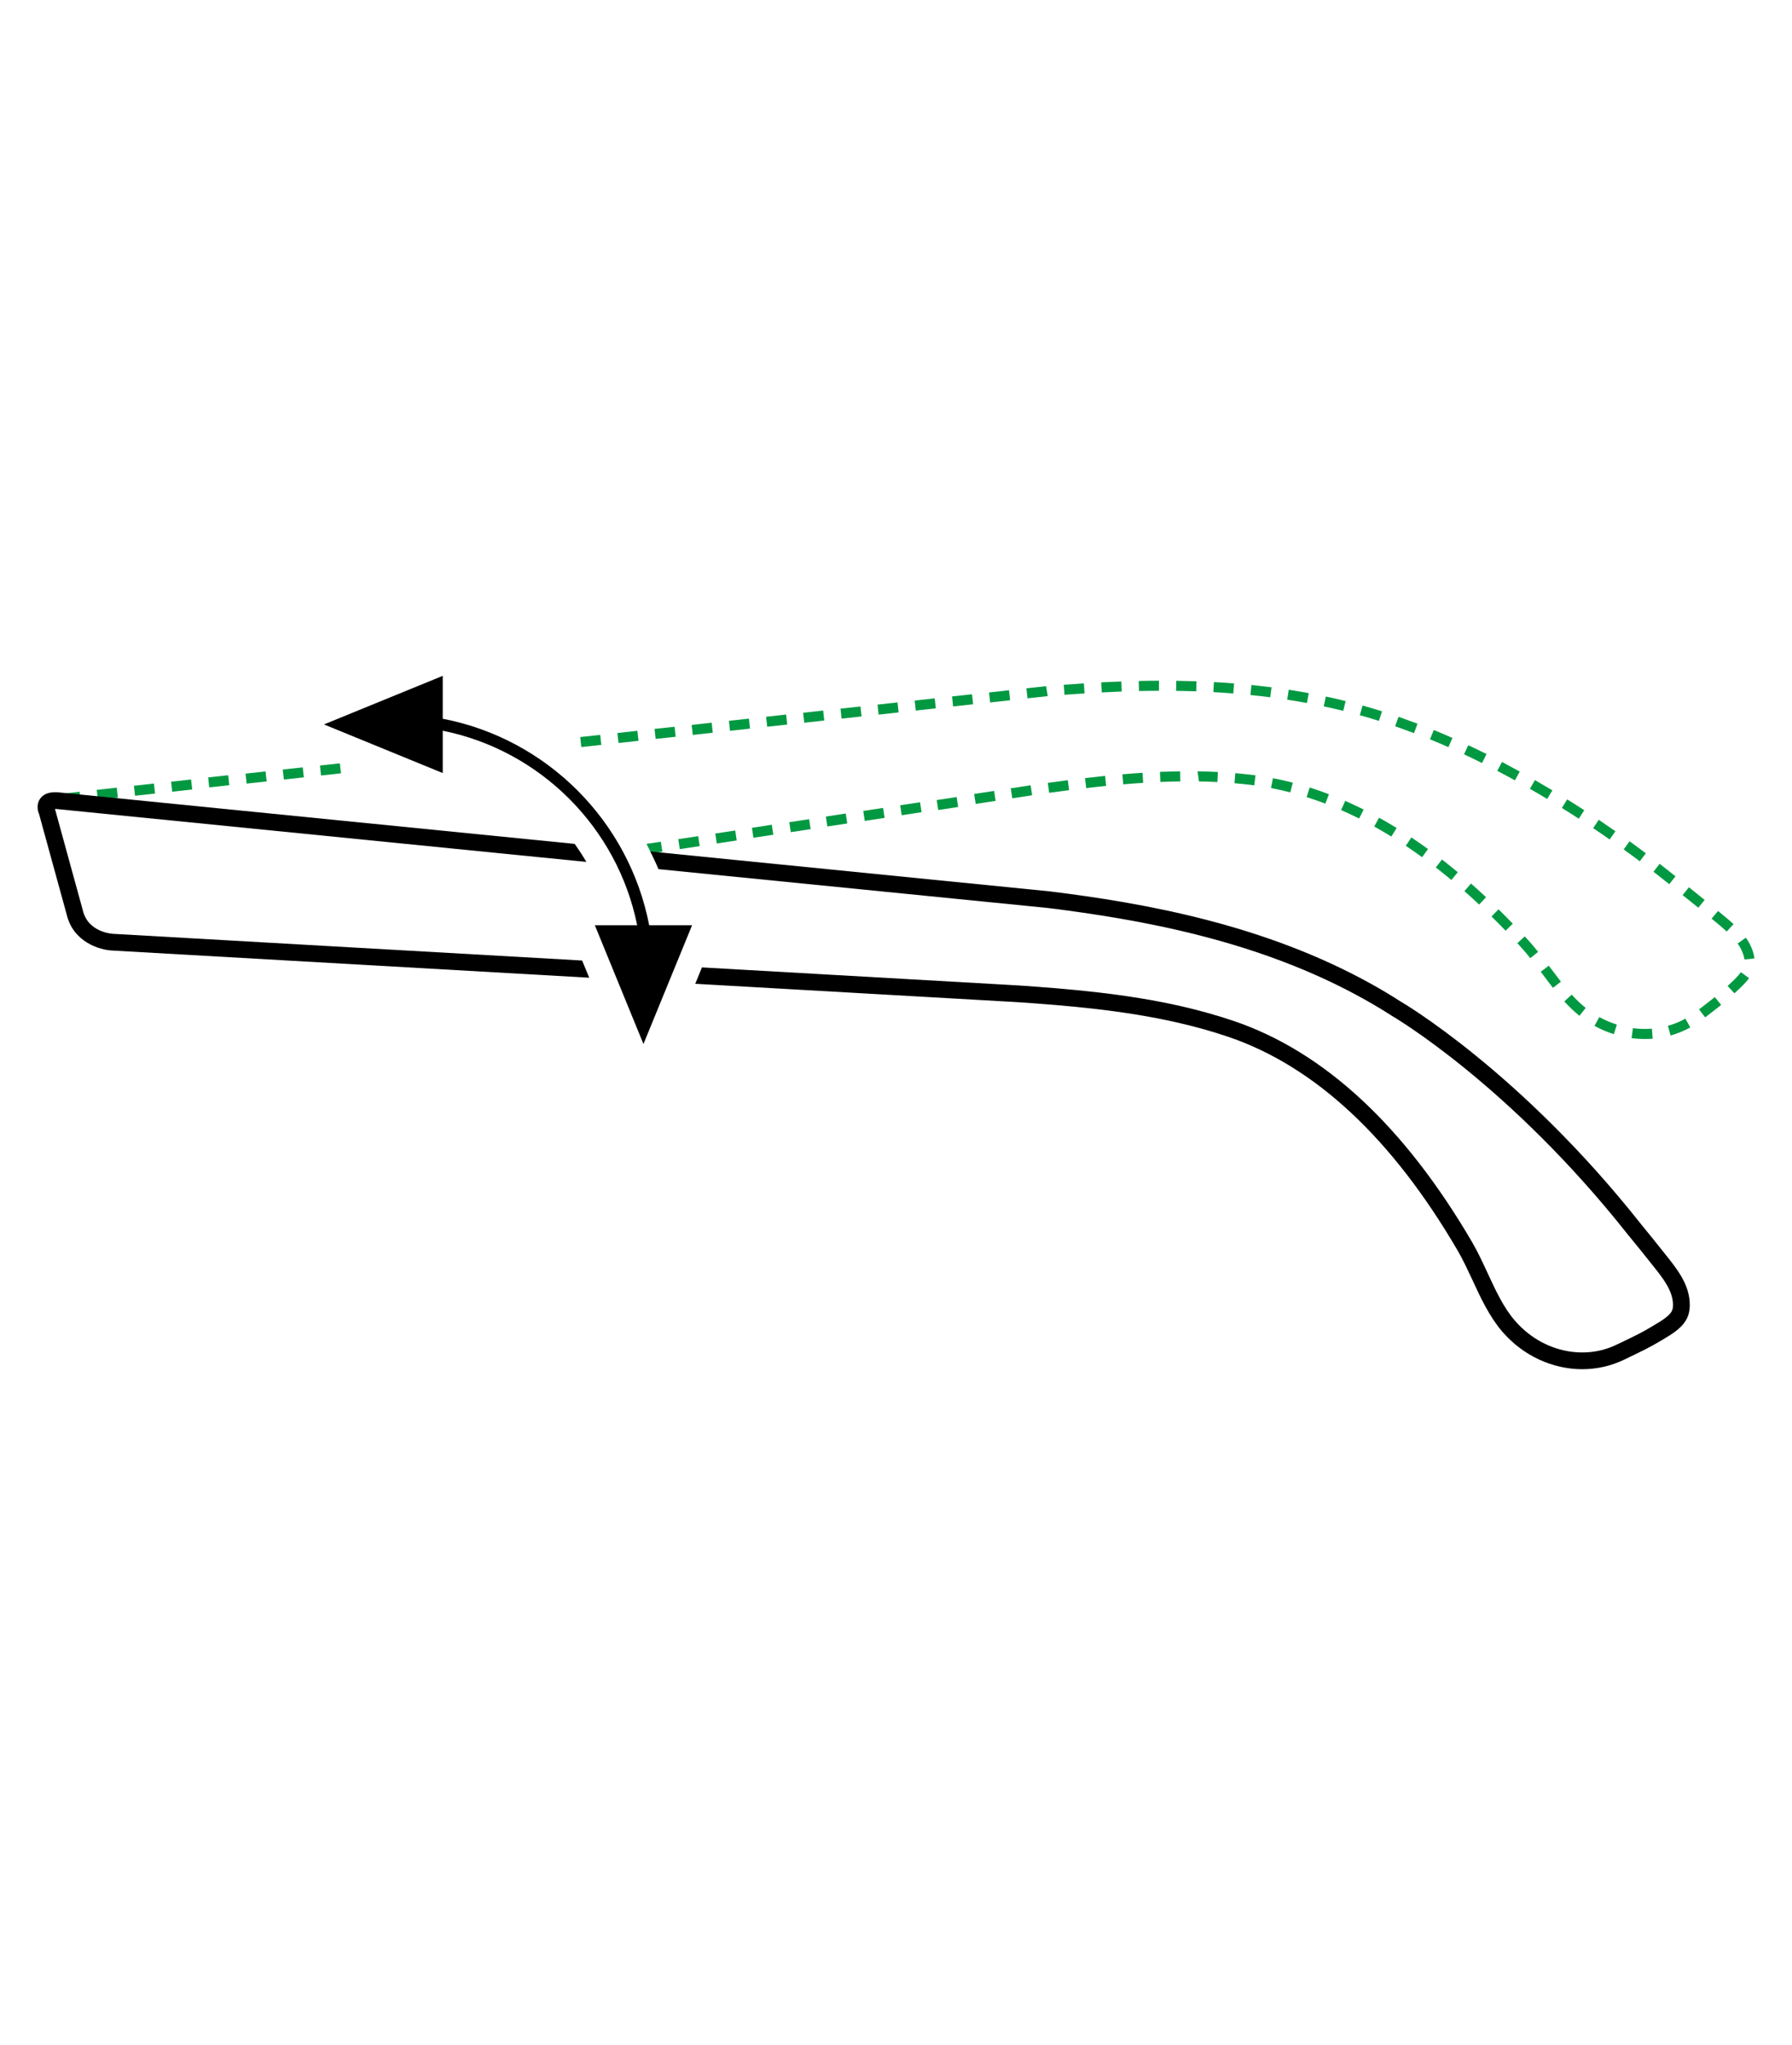 <?xml version="1.0" encoding="utf-8"?>
<!-- Generator: Adobe Illustrator 27.0.0, SVG Export Plug-In . SVG Version: 6.00 Build 0)  -->
<!DOCTYPE svg PUBLIC "-//W3C//DTD SVG 1.1//EN" "http://www.w3.org/Graphics/SVG/1.1/DTD/svg11.dtd">
<svg version="1.1" id="Camada_1" xmlns="http://www.w3.org/2000/svg" xmlns:xlink="http://www.w3.org/1999/xlink" x="0px" y="0px"
	 width="56.1px" height="64px" viewBox="0 0 56.1 64" style="enable-background:new 0 0 56.1 64;" xml:space="preserve">
<g>
	
		<rect x="24.717" y="25.68" transform="matrix(0.989 -0.15 0.15 0.989 -3.588 4.041)" style="fill:#009941;" width="0.628" height="0.315"/>
	<polygon style="fill:#009941;" points="23.54,25.907 23.587,26.218 24.209,26.123 24.162,25.811 	"/>
	<polygon style="fill:#009941;" points="23.984,22.431 24.018,22.743 24.644,22.675 24.61,22.362 	"/>
	
		<rect x="25.159" y="22.266" transform="matrix(0.994 -0.11 0.11 0.994 -2.314 2.941)" style="fill:#009941;" width="0.63" height="0.314"/>
	<polygon style="fill:#009941;" points="10.016,23.957 10.05,24.27 10.675,24.201 10.64,23.889 	"/>
	
		<rect x="22.401" y="26.033" transform="matrix(0.989 -0.15 0.15 0.989 -3.667 3.699)" style="fill:#009941;" width="0.631" height="0.315"/>
	<polygon style="fill:#009941;" points="22.82,22.558 22.854,22.871 23.48,22.802 23.446,22.49 	"/>
	
		<rect x="28.651" y="21.884" transform="matrix(0.994 -0.11 0.11 0.994 -2.251 3.323)" style="fill:#009941;" width="0.63" height="0.315"/>
	<polygon style="fill:#009941;" points="25.855,25.555 25.901,25.865 26.524,25.77 26.477,25.459 	"/>
	<polygon style="fill:#009941;" points="29.804,21.795 29.838,22.108 30.464,22.04 30.43,21.727 	"/>
	
		<rect x="29.342" y="24.971" transform="matrix(0.989 -0.15 0.15 0.989 -3.44 4.743)" style="fill:#009941;" width="0.63" height="0.315"/>
	
		<rect x="30.503" y="24.797" transform="matrix(0.989 -0.15 0.15 0.989 -3.39 4.898)" style="fill:#009941;" width="0.631" height="0.315"/>
	<polygon style="fill:#009941;" points="8.852,24.083 8.887,24.396 9.512,24.328 9.477,24.015 	"/>
	<polygon style="fill:#009941;" points="26.312,22.177 26.346,22.49 26.972,22.421 26.937,22.109 	"/>
	
		<rect x="28.189" y="25.151" transform="matrix(0.989 -0.15 0.15 0.989 -3.47 4.555)" style="fill:#009941;" width="0.628" height="0.315"/>
	
		<rect x="27.032" y="25.328" transform="matrix(0.989 -0.15 0.15 0.989 -3.509 4.384)" style="fill:#009941;" width="0.628" height="0.315"/>
	
		<rect x="27.487" y="22.011" transform="matrix(0.994 -0.11 0.11 0.994 -2.272 3.196)" style="fill:#009941;" width="0.63" height="0.315"/>
	<polygon style="fill:#009941;" points="7.687,24.211 7.721,24.523 8.348,24.455 8.313,24.142 	"/>
	
		<rect x="21.669" y="22.647" transform="matrix(0.994 -0.11 0.11 0.994 -2.377 2.559)" style="fill:#009941;" width="0.63" height="0.315"/>
	<path style="fill:#009941;" d="M40.971,21.692c-0.209-0.039-0.416-0.073-0.626-0.106l-0.047,0.311c0.205,0.032,0.411,0.066,0.616,0.104
		L40.971,21.692z"/>
	<path style="fill:#009941;" d="M42.126,21.941c-0.205-0.051-0.412-0.099-0.619-0.143l-0.065,0.308c0.203,0.044,0.406,0.09,0.609,0.14
		L42.126,21.941z"/>
	<path style="fill:#009941;" d="M20.689,26.342l-0.45,0.068c0.051,0.099,0.101,0.196,0.148,0.297l0.349-0.053L20.689,26.342z"/>
	<path style="fill:#009941;" d="M54.61,30.028l0.314-0.034l-0.011-0.072c-0.041-0.2-0.125-0.39-0.258-0.577l-0.256,0.182
		c0.106,0.151,0.173,0.301,0.205,0.456L54.61,30.028z"/>
	<path style="fill:#009941;" d="M48.598,24.734c-0.187-0.112-0.369-0.218-0.546-0.32l-0.157,0.273c0.176,0.101,0.357,0.205,0.541,0.317
		L48.598,24.734z"/>
	<path style="fill:#009941;" d="M43.166,22.56l0.101-0.298l-0.051-0.016c-0.188-0.059-0.374-0.114-0.561-0.166l-0.084,0.303
		c0.184,0.051,0.367,0.105,0.558,0.165L43.166,22.56z"/>
	
		<rect x="21.243" y="26.21" transform="matrix(0.989 -0.15 0.15 0.989 -3.707 3.527)" style="fill:#009941;" width="0.631" height="0.315"/>
	
		<rect x="30.978" y="21.63" transform="matrix(0.994 -0.11 0.11 0.994 -2.209 3.578)" style="fill:#009941;" width="0.63" height="0.315"/>
	<path style="fill:#009941;" d="M44.047,22.851l0.012,0.018c0.025,0.008,0.098,0.033,0.209,0.073l0.108-0.295
		c-0.114-0.042-0.188-0.067-0.222-0.079c-0.125-0.047-0.248-0.091-0.372-0.136l-0.105,0.297c0.123,0.043,0.244,0.087,0.366,0.133
		L44.047,22.851z"/>
	
		<rect x="5.374" y="24.425" transform="matrix(0.994 -0.11 0.11 0.994 -2.672 0.776)" style="fill:#009941;" width="0.63" height="0.315"/>
	
		<rect x="3.046" y="24.682" transform="matrix(0.994 -0.11 0.11 0.994 -2.714 0.521)" style="fill:#009941;" width="0.63" height="0.315"/>
	
		<rect x="4.21" y="24.553" transform="matrix(0.994 -0.11 0.11 0.994 -2.693 0.648)" style="fill:#009941;" width="0.63" height="0.315"/>
	
		<rect x="6.536" y="24.299" transform="matrix(0.994 -0.107 0.107 0.994 -2.58 0.875)" style="fill:#009941;" width="0.631" height="0.314"/>
	<polygon style="fill:#009941;" points="19.328,22.939 19.363,23.252 19.989,23.184 19.954,22.871 	"/>
	<polygon style="fill:#009941;" points="20.491,22.812 20.526,23.125 21.152,23.057 21.118,22.744 	"/>
	<polygon style="fill:#009941;" points="18.164,23.066 18.198,23.379 18.825,23.311 18.79,22.998 	"/>
	<polygon style="fill:#009941;" points="1.867,24.846 1.902,25.159 2.528,25.091 2.493,24.778 	"/>
	<path style="fill:#009941;" d="M37.49,24.139l0.044,0.316c0.192,0.003,0.385,0.009,0.577,0.019l0.016-0.314
		c-0.195-0.011-0.393-0.017-0.58-0.02L37.49,24.139z"/>
	<path style="fill:#009941;" d="M47.734,29.305l-0.232,0.212l0.131,0.145c0.094,0.104,0.186,0.212,0.274,0.323l0.245-0.196
		c-0.091-0.116-0.187-0.23-0.285-0.338L47.734,29.305z"/>
	<path style="fill:#009941;" d="M49.597,25.356c-0.182-0.118-0.36-0.231-0.535-0.339l-0.166,0.268c0.173,0.107,0.349,0.219,0.529,0.336
		L49.597,25.356z"/>
	<path style="fill:#009941;" d="M48.486,30.222l-0.252,0.189l0.042,0.055c0.112,0.151,0.225,0.301,0.341,0.449l0.248-0.194
		c-0.113-0.146-0.225-0.295-0.337-0.444L48.486,30.222z"/>
	<path style="fill:#009941;" d="M50.572,26.014c-0.176-0.123-0.35-0.242-0.521-0.358l-0.176,0.261c0.171,0.114,0.343,0.233,0.517,0.355
		L50.572,26.014z"/>
	<path style="fill:#009941;" d="M48.972,31.34c0.162,0.176,0.317,0.324,0.473,0.45l0.197-0.247c-0.145-0.116-0.289-0.251-0.439-0.415
		L48.972,31.34z"/>
	<path style="fill:#009941;" d="M45.832,23.606c0.176,0.083,0.364,0.174,0.563,0.274l0.142-0.282c-0.202-0.101-0.393-0.192-0.571-0.276
		L45.832,23.606z"/>
	<path style="fill:#009941;" d="M44.949,27.147c0.164,0.128,0.327,0.258,0.487,0.392l0.201-0.242c-0.162-0.136-0.326-0.269-0.494-0.398
		L44.949,27.147z"/>
	<path style="fill:#009941;" d="M46.693,28.681c0.149,0.147,0.295,0.295,0.441,0.445l0.225-0.218c-0.146-0.152-0.295-0.302-0.445-0.451
		L46.693,28.681z"/>
	<path style="fill:#009941;" d="M47.021,23.846l-0.148,0.279c0.177,0.092,0.362,0.191,0.553,0.296l0.151-0.275
		C47.385,24.041,47.198,23.94,47.021,23.846"/>
	<path style="fill:#009941;" d="M45.844,27.888c0.155,0.137,0.31,0.278,0.462,0.42l0.216-0.23c-0.154-0.144-0.31-0.287-0.471-0.427
		L45.844,27.888z"/>
	<path style="fill:#009941;" d="M49.917,32.105c0.194,0.107,0.398,0.195,0.606,0.26l0.094-0.3c-0.189-0.06-0.374-0.138-0.549-0.236
		L49.917,32.105z"/>
	<path style="fill:#009941;" d="M53.905,28.608l-0.12-0.099l-0.202,0.241l0.123,0.101c0.117,0.097,0.237,0.195,0.351,0.301l0.214-0.232
		C54.151,28.81,54.025,28.708,53.905,28.608"/>
	<path style="fill:#009941;" d="M52.939,27.821l-0.065-0.054l-0.198,0.245l0.064,0.052c0.144,0.113,0.287,0.228,0.427,0.343l0.198-0.244
		C53.222,28.048,53.081,27.933,52.939,27.821"/>
	<path style="fill:#009941;" d="M54.134,30.809l-0.05,0.046l0.213,0.231l0.05-0.045c0.137-0.126,0.291-0.268,0.409-0.43L54.5,30.425
		C54.402,30.563,54.26,30.693,54.134,30.809"/>
	<polygon style="fill:#009941;" points="31.642,24.671 31.69,24.983 32.312,24.888 32.265,24.576 	"/>
	<path style="fill:#009941;" d="M51.119,32.178l-0.041,0.311c0.137,0.018,0.275,0.027,0.412,0.027c0.084,0,0.167-0.003,0.249-0.009
		l-0.025-0.314C51.518,32.207,51.317,32.203,51.119,32.178"/>
	<path style="fill:#009941;" d="M52.215,32.103l0.084,0.303c0.213-0.06,0.42-0.144,0.616-0.252l-0.152-0.275
		C52.59,31.974,52.405,32.051,52.215,32.103"/>
	<path style="fill:#009941;" d="M51.524,26.704c-0.171-0.129-0.341-0.254-0.51-0.376l-0.183,0.256c0.167,0.12,0.335,0.243,0.504,0.37
		L51.524,26.704z"/>
	<path style="fill:#009941;" d="M52.453,27.425c-0.167-0.133-0.331-0.264-0.497-0.392l-0.192,0.249c0.163,0.126,0.327,0.256,0.493,0.388
		L52.453,27.425z"/>
	<path style="fill:#009941;" d="M53.29,31.512l-0.101,0.077l0.193,0.25l0.1-0.077c0.133-0.103,0.268-0.206,0.4-0.313l-0.198-0.244
		C53.555,31.308,53.422,31.41,53.29,31.512"/>
	<path style="fill:#009941;" d="M45.47,23.095c-0.219-0.098-0.415-0.179-0.584-0.249l-0.119,0.291c0.167,0.068,0.359,0.15,0.576,0.245
		L45.47,23.095z"/>
	<path style="fill:#009941;" d="M35.657,21.626c0.208-0.005,0.416-0.007,0.625-0.008v-0.315c-0.213,0.001-0.424,0.003-0.633,0.008
		L35.657,21.626z"/>
	<path style="fill:#009941;" d="M36.313,24.156l0.013,0.315c0.209-0.008,0.416-0.015,0.624-0.017l-0.004-0.315
		C36.736,24.142,36.524,24.148,36.313,24.156"/>
	<path style="fill:#009941;" d="M34.474,21.354l0.017,0.315c0.208-0.011,0.416-0.02,0.626-0.028l-0.012-0.314
		C34.894,21.334,34.683,21.344,34.474,21.354"/>
	<path style="fill:#009941;" d="M36.82,21.621c0.209,0.002,0.418,0.007,0.628,0.015l0.009-0.315c-0.211-0.006-0.422-0.012-0.633-0.015
		L36.82,21.621z"/>
	<path style="fill:#009941;" d="M32.802,24.5l0.043,0.311c0.206-0.027,0.414-0.055,0.623-0.082l-0.039-0.313
		C33.219,24.443,33.011,24.471,32.802,24.5"/>
	<polygon style="fill:#009941;" points="32.132,21.541 32.167,21.854 32.8,21.785 32.749,21.474 	"/>
	<path style="fill:#009941;" d="M33.302,21.43l0.024,0.314c0.21-0.016,0.418-0.031,0.626-0.043l-0.02-0.315
		C33.723,21.399,33.513,21.414,33.302,21.43"/>
	<path style="fill:#009941;" d="M33.968,24.351l0.037,0.313c0.206-0.025,0.415-0.048,0.622-0.068l-0.031-0.314
		C34.387,24.304,34.177,24.327,33.968,24.351"/>
	<path style="fill:#009941;" d="M35.138,24.232l0.026,0.314c0.209-0.018,0.416-0.034,0.623-0.046l-0.019-0.315
		C35.557,24.198,35.348,24.214,35.138,24.232"/>
	<path style="fill:#009941;" d="M37.985,21.66c0.209,0.012,0.418,0.025,0.625,0.042l0.024-0.314c-0.21-0.017-0.42-0.032-0.631-0.043
		L37.985,21.66z"/>
	<path style="fill:#009941;" d="M41.985,25.352c0.19,0.083,0.376,0.171,0.563,0.264l0.142-0.282c-0.192-0.094-0.383-0.185-0.577-0.27
		L41.985,25.352z"/>
	<path style="fill:#009941;" d="M44.009,26.469c0.172,0.116,0.342,0.234,0.511,0.357l0.185-0.255c-0.171-0.125-0.345-0.245-0.521-0.363
		L44.009,26.469z"/>
	<path style="fill:#009941;" d="M40.905,24.945c0.198,0.063,0.393,0.131,0.586,0.205l0.112-0.294c-0.199-0.077-0.401-0.147-0.602-0.211
		L40.905,24.945z"/>
	<path style="fill:#009941;" d="M43.021,25.866c0.18,0.1,0.36,0.205,0.536,0.314l0.166-0.268c-0.18-0.111-0.364-0.219-0.55-0.322
		L43.021,25.866z"/>
	<path style="fill:#009941;" d="M39.79,24.662c0.203,0.039,0.405,0.084,0.603,0.136l0.08-0.304c-0.206-0.053-0.414-0.1-0.623-0.14
		L39.79,24.662z"/>
	<path style="fill:#009941;" d="M38.672,24.197l-0.026,0.314c0.17,0.015,0.339,0.032,0.508,0.052l0.111,0.014l0.04-0.313l-0.113-0.014
		C39.02,24.23,38.847,24.212,38.672,24.197"/>
	<path style="fill:#009941;" d="M39.177,21.437l-0.031,0.314c0.206,0.02,0.413,0.044,0.619,0.071l0.042-0.313
		C39.596,21.483,39.388,21.46,39.177,21.437"/>
	<path d="M18.224,30.06L3.552,29.225c-0.033-0.001-0.794-0.041-0.958-0.732l-0.87-3.166l-0.003-0.011
		c0.009,0,0.02,0.001,0.033,0.001l16.602,1.657c-0.113-0.195-0.236-0.382-0.366-0.564L1.8,24.794
		c-0.324-0.019-0.473,0.098-0.545,0.204c-0.148,0.214-0.042,0.462-0.035,0.468l0.868,3.156c0.203,0.861,1.036,1.113,1.44,1.126
		l14.918,0.85L18.224,30.06z"/>
	<path d="M52.162,39.289l-0.106-0.133c-0.224-0.282-0.451-0.565-0.677-0.839c-3.794-4.8-7.509-6.963-7.536-6.977
		c-0.279-0.18-0.565-0.352-0.856-0.514c-3.396-1.904-7.189-2.567-10.122-2.93l-12.507-1.249c0.088,0.183,0.178,0.364,0.255,0.553
		l12.194,1.216c2.878,0.359,6.607,1.007,9.924,2.869c0.28,0.157,0.558,0.322,0.84,0.504c0.037,0.021,3.67,2.139,7.4,6.86
		c0.228,0.275,0.451,0.553,0.674,0.833l0.108,0.136c0.308,0.385,0.625,0.783,0.621,1.227c-0.001,0.074-0.012,0.133-0.033,0.177
		c-0.077,0.165-0.345,0.324-0.543,0.441l-0.101,0.061c-0.272,0.166-0.554,0.301-0.853,0.445l-0.225,0.108
		c-1.059,0.517-2.375,0.209-3.199-0.753c-0.355-0.411-0.606-0.957-0.85-1.484c-0.15-0.322-0.303-0.656-0.482-0.963
		c-2.122-3.633-4.633-5.965-7.469-6.927c-0.507-0.171-1.045-0.323-1.605-0.452c-1.76-0.404-3.576-0.552-5.14-0.659l-9.899-0.564
		l-0.21,0.513l10.075,0.574c1.544,0.105,3.336,0.251,5.058,0.648c0.541,0.124,1.064,0.271,1.554,0.438
		c2.712,0.92,5.129,3.173,7.184,6.694c0.167,0.287,0.308,0.594,0.461,0.919c0.258,0.56,0.527,1.137,0.928,1.607
		c0.657,0.766,1.585,1.182,2.511,1.182c0.449-0.001,0.898-0.099,1.315-0.302l0.222-0.107c0.297-0.143,0.604-0.29,0.898-0.469
		l0.098-0.058c0.269-0.159,0.603-0.359,0.748-0.667c0.054-0.113,0.081-0.242,0.083-0.395C52.905,40.218,52.51,39.725,52.162,39.289"
		/>
	<path d="M13.86,22.493v-1.342l-3.718,1.52l3.718,1.522v-1.325c3.057,0.617,5.47,3.03,6.087,6.088h-1.325l1.522,3.717l1.522-3.717
		h-1.343C19.692,25.694,17.122,23.122,13.86,22.493"/>
</g>
</svg>

